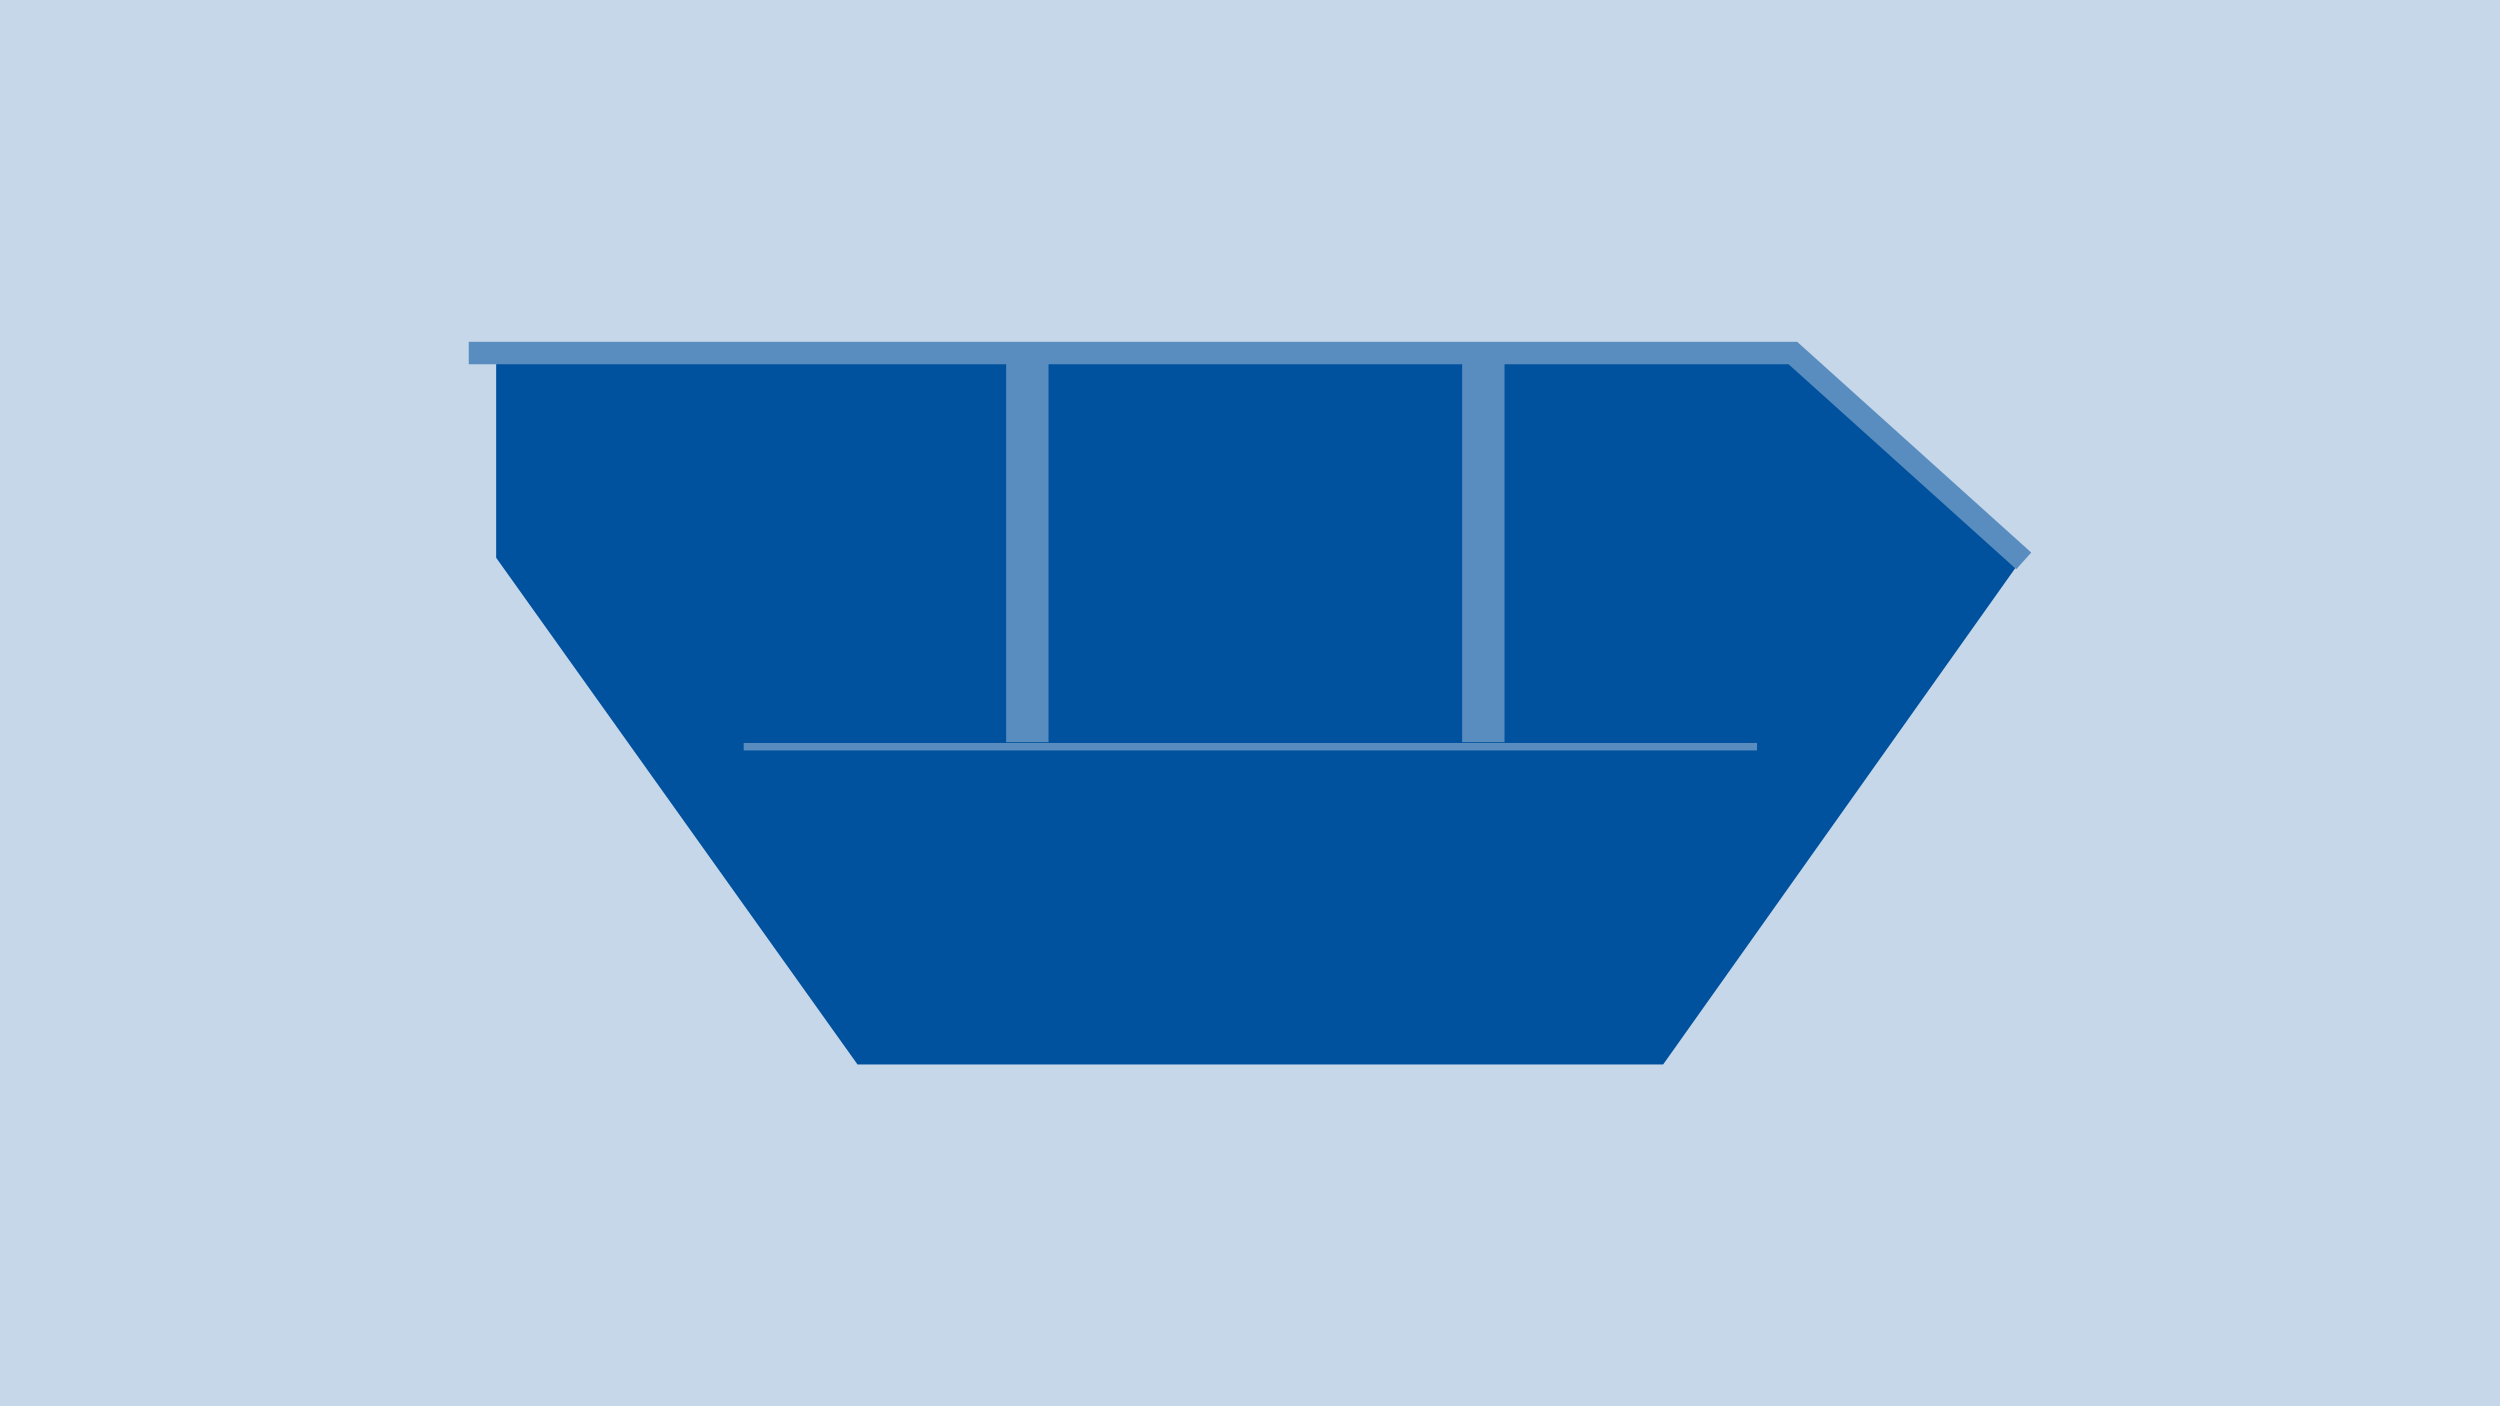 <?xml version="1.0" encoding="UTF-8"?>
<svg xmlns="http://www.w3.org/2000/svg" viewBox="0 0 800 450">
  <defs>
    <style>
      .cls-1 {
        fill: #00519e;
      }

      .cls-2, .cls-3 {
        fill: #598dc0;
      }

      .cls-3 {
        isolation: isolate;
        opacity: .35;
      }
    </style>
  </defs>
  <g id="BG">
    <rect id="Rechteck_31" data-name="Rechteck 31" class="cls-3" width="800" height="450"/>
  </g>
  <g id="absetzmulde_offen" data-name="absetzmulde offen">
    <g>
      <polygon class="cls-1" points="158.77 114.7 158.77 178.48 274.4 340.62 532.21 340.62 644.98 181.67 571.81 114.16 158.77 114.7"/>
      <path class="cls-2" d="m321.97,237.49h13.56v-125.98h-13.56v125.98Zm145.92,0h13.56v-125.98h-13.56v125.98Zm94.36.26H237.98v2.39h324.27v-2.39Z"/>
      <polygon class="cls-2" points="575.14 109.42 575.13 109.43 575.13 109.38 150 109.38 150 116.56 572.34 116.56 645.2 182.15 650 176.82 575.14 109.42"/>
    </g>
  </g>
</svg>